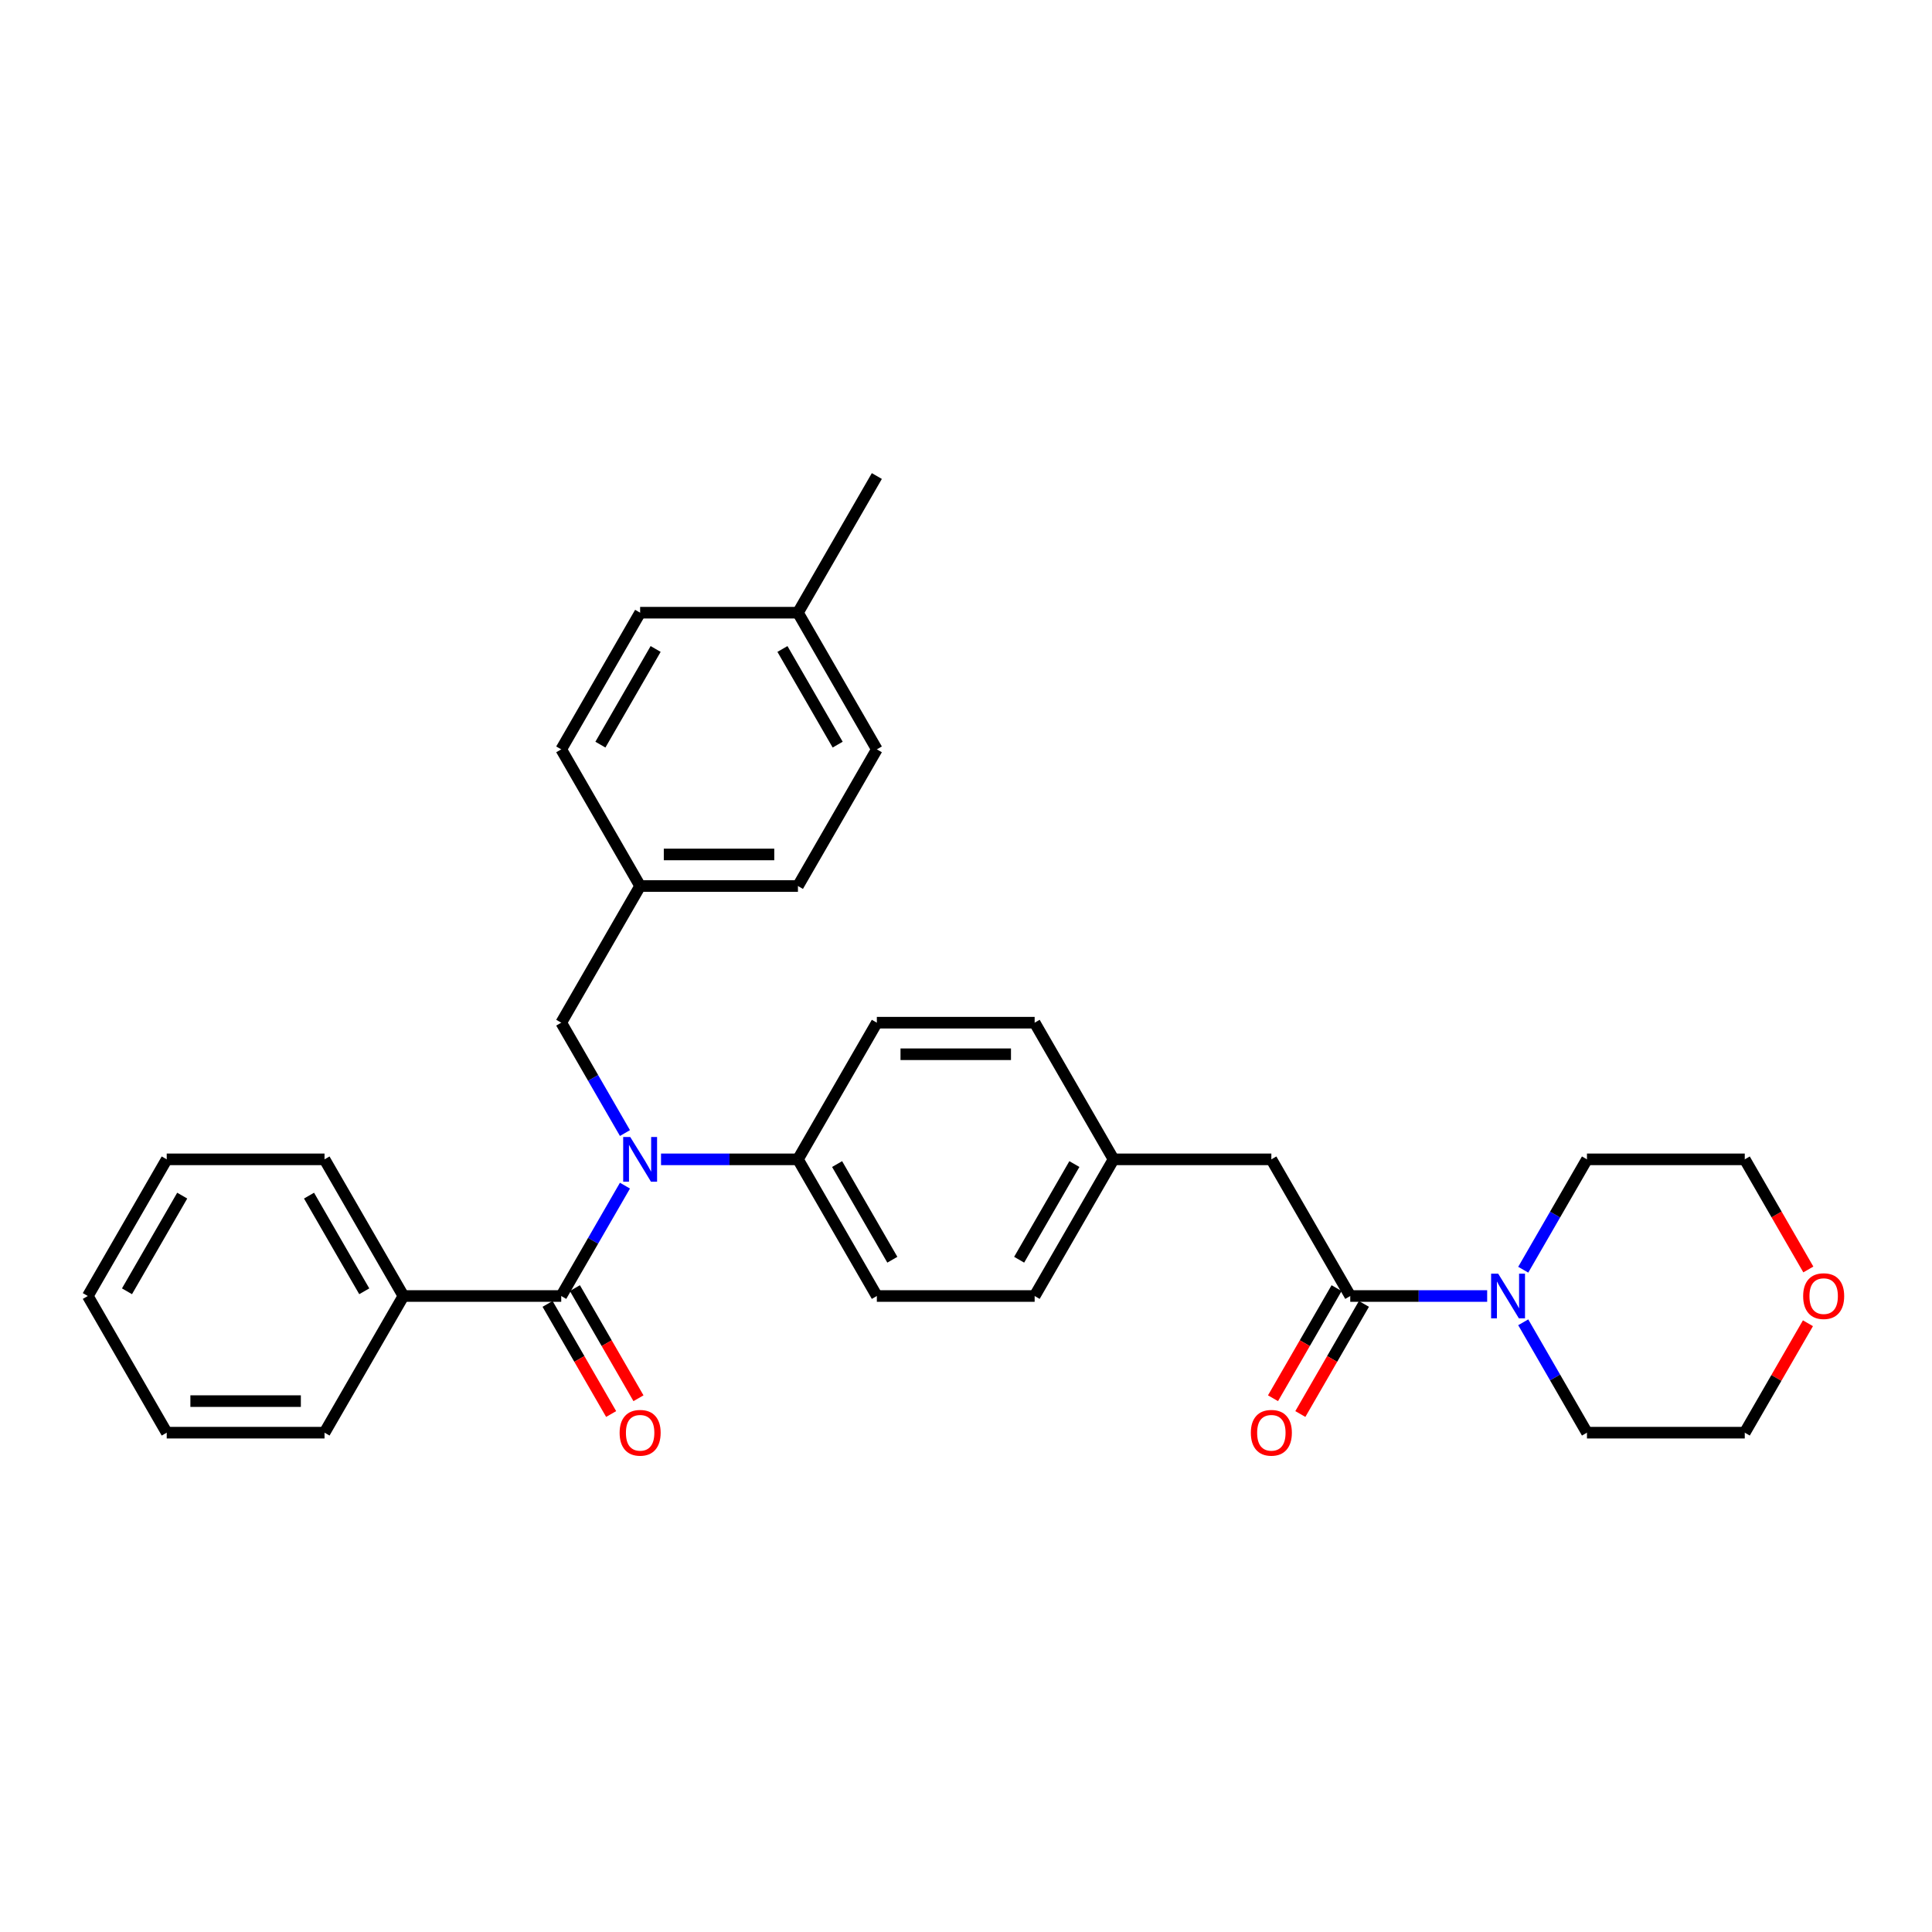 <?xml version='1.0' encoding='iso-8859-1'?>
<svg version='1.1' baseProfile='full'
              xmlns='http://www.w3.org/2000/svg'
                      xmlns:rdkit='http://www.rdkit.org/xml'
                      xmlns:xlink='http://www.w3.org/1999/xlink'
                  xml:space='preserve'
width='1000px' height='1000px' viewBox='0 0 1000 1000'>
<!-- END OF HEADER -->
<rect style='opacity:1.0;fill:#FFFFFF;stroke:none' width='1000' height='1000' x='0' y='0'> </rect>
<path class='bond-0' d='M 935.788,684.911 L 919.438,713.23' style='fill:none;fill-rule:evenodd;stroke:#FF0000;stroke-width:6px;stroke-linecap:butt;stroke-linejoin:miter;stroke-opacity:1' />
<path class='bond-0' d='M 919.438,713.23 L 903.087,741.549' style='fill:none;fill-rule:evenodd;stroke:#000000;stroke-width:6px;stroke-linecap:butt;stroke-linejoin:miter;stroke-opacity:1' />
<path class='bond-1' d='M 935.995,657.075 L 919.541,628.576' style='fill:none;fill-rule:evenodd;stroke:#FF0000;stroke-width:6px;stroke-linecap:butt;stroke-linejoin:miter;stroke-opacity:1' />
<path class='bond-1' d='M 919.541,628.576 L 903.087,600.077' style='fill:none;fill-rule:evenodd;stroke:#000000;stroke-width:6px;stroke-linecap:butt;stroke-linejoin:miter;stroke-opacity:1' />
<path class='bond-2' d='M 698.889,670.813 L 734.322,670.813' style='fill:none;fill-rule:evenodd;stroke:#000000;stroke-width:6px;stroke-linecap:butt;stroke-linejoin:miter;stroke-opacity:1' />
<path class='bond-2' d='M 734.322,670.813 L 769.754,670.813' style='fill:none;fill-rule:evenodd;stroke:#0000FF;stroke-width:6px;stroke-linecap:butt;stroke-linejoin:miter;stroke-opacity:1' />
<path class='bond-3' d='M 691.816,666.729 L 675.362,695.228' style='fill:none;fill-rule:evenodd;stroke:#000000;stroke-width:6px;stroke-linecap:butt;stroke-linejoin:miter;stroke-opacity:1' />
<path class='bond-3' d='M 675.362,695.228 L 658.908,723.727' style='fill:none;fill-rule:evenodd;stroke:#FF0000;stroke-width:6px;stroke-linecap:butt;stroke-linejoin:miter;stroke-opacity:1' />
<path class='bond-3' d='M 705.963,674.897 L 689.509,703.396' style='fill:none;fill-rule:evenodd;stroke:#000000;stroke-width:6px;stroke-linecap:butt;stroke-linejoin:miter;stroke-opacity:1' />
<path class='bond-3' d='M 689.509,703.396 L 673.055,731.895' style='fill:none;fill-rule:evenodd;stroke:#FF0000;stroke-width:6px;stroke-linecap:butt;stroke-linejoin:miter;stroke-opacity:1' />
<path class='bond-4' d='M 698.889,670.813 L 658.049,600.077' style='fill:none;fill-rule:evenodd;stroke:#000000;stroke-width:6px;stroke-linecap:butt;stroke-linejoin:miter;stroke-opacity:1' />
<path class='bond-5' d='M 788.425,657.205 L 804.917,628.641' style='fill:none;fill-rule:evenodd;stroke:#0000FF;stroke-width:6px;stroke-linecap:butt;stroke-linejoin:miter;stroke-opacity:1' />
<path class='bond-5' d='M 804.917,628.641 L 821.408,600.077' style='fill:none;fill-rule:evenodd;stroke:#000000;stroke-width:6px;stroke-linecap:butt;stroke-linejoin:miter;stroke-opacity:1' />
<path class='bond-6' d='M 788.425,684.421 L 804.917,712.985' style='fill:none;fill-rule:evenodd;stroke:#0000FF;stroke-width:6px;stroke-linecap:butt;stroke-linejoin:miter;stroke-opacity:1' />
<path class='bond-6' d='M 804.917,712.985 L 821.408,741.549' style='fill:none;fill-rule:evenodd;stroke:#000000;stroke-width:6px;stroke-linecap:butt;stroke-linejoin:miter;stroke-opacity:1' />
<path class='bond-7' d='M 821.408,600.077 L 903.087,600.077' style='fill:none;fill-rule:evenodd;stroke:#000000;stroke-width:6px;stroke-linecap:butt;stroke-linejoin:miter;stroke-opacity:1' />
<path class='bond-8' d='M 208.813,670.813 L 167.974,600.077' style='fill:none;fill-rule:evenodd;stroke:#000000;stroke-width:6px;stroke-linecap:butt;stroke-linejoin:miter;stroke-opacity:1' />
<path class='bond-8' d='M 188.54,668.37 L 159.952,618.855' style='fill:none;fill-rule:evenodd;stroke:#000000;stroke-width:6px;stroke-linecap:butt;stroke-linejoin:miter;stroke-opacity:1' />
<path class='bond-9' d='M 208.813,670.813 L 167.974,741.549' style='fill:none;fill-rule:evenodd;stroke:#000000;stroke-width:6px;stroke-linecap:butt;stroke-linejoin:miter;stroke-opacity:1' />
<path class='bond-10' d='M 208.813,670.813 L 290.493,670.813' style='fill:none;fill-rule:evenodd;stroke:#000000;stroke-width:6px;stroke-linecap:butt;stroke-linejoin:miter;stroke-opacity:1' />
<path class='bond-11' d='M 323.476,586.469 L 306.984,557.905' style='fill:none;fill-rule:evenodd;stroke:#0000FF;stroke-width:6px;stroke-linecap:butt;stroke-linejoin:miter;stroke-opacity:1' />
<path class='bond-11' d='M 306.984,557.905 L 290.493,529.34' style='fill:none;fill-rule:evenodd;stroke:#000000;stroke-width:6px;stroke-linecap:butt;stroke-linejoin:miter;stroke-opacity:1' />
<path class='bond-12' d='M 323.476,613.684 L 306.984,642.249' style='fill:none;fill-rule:evenodd;stroke:#0000FF;stroke-width:6px;stroke-linecap:butt;stroke-linejoin:miter;stroke-opacity:1' />
<path class='bond-12' d='M 306.984,642.249 L 290.493,670.813' style='fill:none;fill-rule:evenodd;stroke:#000000;stroke-width:6px;stroke-linecap:butt;stroke-linejoin:miter;stroke-opacity:1' />
<path class='bond-13' d='M 342.147,600.077 L 377.579,600.077' style='fill:none;fill-rule:evenodd;stroke:#0000FF;stroke-width:6px;stroke-linecap:butt;stroke-linejoin:miter;stroke-opacity:1' />
<path class='bond-13' d='M 377.579,600.077 L 413.012,600.077' style='fill:none;fill-rule:evenodd;stroke:#000000;stroke-width:6px;stroke-linecap:butt;stroke-linejoin:miter;stroke-opacity:1' />
<path class='bond-14' d='M 283.419,674.897 L 299.873,703.396' style='fill:none;fill-rule:evenodd;stroke:#000000;stroke-width:6px;stroke-linecap:butt;stroke-linejoin:miter;stroke-opacity:1' />
<path class='bond-14' d='M 299.873,703.396 L 316.327,731.895' style='fill:none;fill-rule:evenodd;stroke:#FF0000;stroke-width:6px;stroke-linecap:butt;stroke-linejoin:miter;stroke-opacity:1' />
<path class='bond-14' d='M 297.566,666.729 L 314.02,695.228' style='fill:none;fill-rule:evenodd;stroke:#000000;stroke-width:6px;stroke-linecap:butt;stroke-linejoin:miter;stroke-opacity:1' />
<path class='bond-14' d='M 314.02,695.228 L 330.474,723.727' style='fill:none;fill-rule:evenodd;stroke:#FF0000;stroke-width:6px;stroke-linecap:butt;stroke-linejoin:miter;stroke-opacity:1' />
<path class='bond-15' d='M 167.974,600.077 L 86.294,600.077' style='fill:none;fill-rule:evenodd;stroke:#000000;stroke-width:6px;stroke-linecap:butt;stroke-linejoin:miter;stroke-opacity:1' />
<path class='bond-16' d='M 167.974,741.549 L 86.294,741.549' style='fill:none;fill-rule:evenodd;stroke:#000000;stroke-width:6px;stroke-linecap:butt;stroke-linejoin:miter;stroke-opacity:1' />
<path class='bond-16' d='M 155.722,725.214 L 98.546,725.214' style='fill:none;fill-rule:evenodd;stroke:#000000;stroke-width:6px;stroke-linecap:butt;stroke-linejoin:miter;stroke-opacity:1' />
<path class='bond-17' d='M 453.851,387.868 L 413.012,317.131' style='fill:none;fill-rule:evenodd;stroke:#000000;stroke-width:6px;stroke-linecap:butt;stroke-linejoin:miter;stroke-opacity:1' />
<path class='bond-17' d='M 433.578,385.425 L 404.99,335.91' style='fill:none;fill-rule:evenodd;stroke:#000000;stroke-width:6px;stroke-linecap:butt;stroke-linejoin:miter;stroke-opacity:1' />
<path class='bond-18' d='M 453.851,387.868 L 413.012,458.604' style='fill:none;fill-rule:evenodd;stroke:#000000;stroke-width:6px;stroke-linecap:butt;stroke-linejoin:miter;stroke-opacity:1' />
<path class='bond-19' d='M 290.493,529.34 L 331.332,458.604' style='fill:none;fill-rule:evenodd;stroke:#000000;stroke-width:6px;stroke-linecap:butt;stroke-linejoin:miter;stroke-opacity:1' />
<path class='bond-20' d='M 413.012,317.131 L 331.332,317.131' style='fill:none;fill-rule:evenodd;stroke:#000000;stroke-width:6px;stroke-linecap:butt;stroke-linejoin:miter;stroke-opacity:1' />
<path class='bond-21' d='M 413.012,317.131 L 453.851,246.395' style='fill:none;fill-rule:evenodd;stroke:#000000;stroke-width:6px;stroke-linecap:butt;stroke-linejoin:miter;stroke-opacity:1' />
<path class='bond-22' d='M 413.012,600.077 L 453.851,670.813' style='fill:none;fill-rule:evenodd;stroke:#000000;stroke-width:6px;stroke-linecap:butt;stroke-linejoin:miter;stroke-opacity:1' />
<path class='bond-22' d='M 433.285,602.519 L 461.873,652.035' style='fill:none;fill-rule:evenodd;stroke:#000000;stroke-width:6px;stroke-linecap:butt;stroke-linejoin:miter;stroke-opacity:1' />
<path class='bond-23' d='M 413.012,600.077 L 453.851,529.34' style='fill:none;fill-rule:evenodd;stroke:#000000;stroke-width:6px;stroke-linecap:butt;stroke-linejoin:miter;stroke-opacity:1' />
<path class='bond-24' d='M 453.851,670.813 L 535.531,670.813' style='fill:none;fill-rule:evenodd;stroke:#000000;stroke-width:6px;stroke-linecap:butt;stroke-linejoin:miter;stroke-opacity:1' />
<path class='bond-25' d='M 453.851,529.34 L 535.531,529.34' style='fill:none;fill-rule:evenodd;stroke:#000000;stroke-width:6px;stroke-linecap:butt;stroke-linejoin:miter;stroke-opacity:1' />
<path class='bond-25' d='M 466.103,545.676 L 523.279,545.676' style='fill:none;fill-rule:evenodd;stroke:#000000;stroke-width:6px;stroke-linecap:butt;stroke-linejoin:miter;stroke-opacity:1' />
<path class='bond-26' d='M 658.049,600.077 L 576.37,600.077' style='fill:none;fill-rule:evenodd;stroke:#000000;stroke-width:6px;stroke-linecap:butt;stroke-linejoin:miter;stroke-opacity:1' />
<path class='bond-27' d='M 576.37,600.077 L 535.531,529.34' style='fill:none;fill-rule:evenodd;stroke:#000000;stroke-width:6px;stroke-linecap:butt;stroke-linejoin:miter;stroke-opacity:1' />
<path class='bond-28' d='M 576.37,600.077 L 535.531,670.813' style='fill:none;fill-rule:evenodd;stroke:#000000;stroke-width:6px;stroke-linecap:butt;stroke-linejoin:miter;stroke-opacity:1' />
<path class='bond-28' d='M 556.097,602.519 L 527.509,652.035' style='fill:none;fill-rule:evenodd;stroke:#000000;stroke-width:6px;stroke-linecap:butt;stroke-linejoin:miter;stroke-opacity:1' />
<path class='bond-29' d='M 331.332,317.131 L 290.493,387.868' style='fill:none;fill-rule:evenodd;stroke:#000000;stroke-width:6px;stroke-linecap:butt;stroke-linejoin:miter;stroke-opacity:1' />
<path class='bond-29' d='M 339.354,335.91 L 310.766,385.425' style='fill:none;fill-rule:evenodd;stroke:#000000;stroke-width:6px;stroke-linecap:butt;stroke-linejoin:miter;stroke-opacity:1' />
<path class='bond-30' d='M 290.493,387.868 L 331.332,458.604' style='fill:none;fill-rule:evenodd;stroke:#000000;stroke-width:6px;stroke-linecap:butt;stroke-linejoin:miter;stroke-opacity:1' />
<path class='bond-31' d='M 331.332,458.604 L 413.012,458.604' style='fill:none;fill-rule:evenodd;stroke:#000000;stroke-width:6px;stroke-linecap:butt;stroke-linejoin:miter;stroke-opacity:1' />
<path class='bond-31' d='M 343.584,442.268 L 400.76,442.268' style='fill:none;fill-rule:evenodd;stroke:#000000;stroke-width:6px;stroke-linecap:butt;stroke-linejoin:miter;stroke-opacity:1' />
<path class='bond-32' d='M 86.294,600.077 L 45.455,670.813' style='fill:none;fill-rule:evenodd;stroke:#000000;stroke-width:6px;stroke-linecap:butt;stroke-linejoin:miter;stroke-opacity:1' />
<path class='bond-32' d='M 94.316,618.855 L 65.728,668.37' style='fill:none;fill-rule:evenodd;stroke:#000000;stroke-width:6px;stroke-linecap:butt;stroke-linejoin:miter;stroke-opacity:1' />
<path class='bond-33' d='M 86.294,741.549 L 45.455,670.813' style='fill:none;fill-rule:evenodd;stroke:#000000;stroke-width:6px;stroke-linecap:butt;stroke-linejoin:miter;stroke-opacity:1' />
<path class='bond-34' d='M 821.408,741.549 L 903.087,741.549' style='fill:none;fill-rule:evenodd;stroke:#000000;stroke-width:6px;stroke-linecap:butt;stroke-linejoin:miter;stroke-opacity:1' />
<path  class='atom-0' d='M 933.309 670.878
Q 933.309 665.324, 936.053 662.22
Q 938.798 659.117, 943.927 659.117
Q 949.057 659.117, 951.801 662.22
Q 954.545 665.324, 954.545 670.878
Q 954.545 676.498, 951.768 679.7
Q 948.991 682.869, 943.927 682.869
Q 938.83 682.869, 936.053 679.7
Q 933.309 676.531, 933.309 670.878
M 943.927 680.255
Q 947.456 680.255, 949.351 677.903
Q 951.278 675.518, 951.278 670.878
Q 951.278 666.337, 949.351 664.05
Q 947.456 661.73, 943.927 661.73
Q 940.399 661.73, 938.471 664.017
Q 936.576 666.304, 936.576 670.878
Q 936.576 675.55, 938.471 677.903
Q 940.399 680.255, 943.927 680.255
' fill='#FF0000'/>
<path  class='atom-2' d='M 775.455 659.247
L 783.035 671.499
Q 783.787 672.708, 784.996 674.897
Q 786.204 677.086, 786.27 677.217
L 786.27 659.247
L 789.341 659.247
L 789.341 682.379
L 786.172 682.379
L 778.036 668.983
Q 777.089 667.415, 776.076 665.618
Q 775.096 663.821, 774.802 663.266
L 774.802 682.379
L 771.796 682.379
L 771.796 659.247
L 775.455 659.247
' fill='#0000FF'/>
<path  class='atom-3' d='M 647.431 741.615
Q 647.431 736.061, 650.176 732.957
Q 652.92 729.853, 658.049 729.853
Q 663.179 729.853, 665.923 732.957
Q 668.668 736.061, 668.668 741.615
Q 668.668 747.234, 665.891 750.436
Q 663.114 753.605, 658.049 753.605
Q 652.953 753.605, 650.176 750.436
Q 647.431 747.267, 647.431 741.615
M 658.049 750.991
Q 661.578 750.991, 663.473 748.639
Q 665.401 746.254, 665.401 741.615
Q 665.401 737.073, 663.473 734.786
Q 661.578 732.467, 658.049 732.467
Q 654.521 732.467, 652.593 734.754
Q 650.698 737.041, 650.698 741.615
Q 650.698 746.287, 652.593 748.639
Q 654.521 750.991, 658.049 750.991
' fill='#FF0000'/>
<path  class='atom-6' d='M 326.219 588.511
L 333.799 600.763
Q 334.55 601.972, 335.759 604.161
Q 336.968 606.35, 337.033 606.48
L 337.033 588.511
L 340.105 588.511
L 340.105 611.642
L 336.935 611.642
L 328.8 598.247
Q 327.853 596.679, 326.84 594.882
Q 325.86 593.085, 325.566 592.529
L 325.566 611.642
L 322.56 611.642
L 322.56 588.511
L 326.219 588.511
' fill='#0000FF'/>
<path  class='atom-8' d='M 320.714 741.615
Q 320.714 736.061, 323.458 732.957
Q 326.203 729.853, 331.332 729.853
Q 336.462 729.853, 339.206 732.957
Q 341.951 736.061, 341.951 741.615
Q 341.951 747.234, 339.173 750.436
Q 336.396 753.605, 331.332 753.605
Q 326.235 753.605, 323.458 750.436
Q 320.714 747.267, 320.714 741.615
M 331.332 750.991
Q 334.861 750.991, 336.756 748.639
Q 338.683 746.254, 338.683 741.615
Q 338.683 737.073, 336.756 734.786
Q 334.861 732.467, 331.332 732.467
Q 327.804 732.467, 325.876 734.754
Q 323.981 737.041, 323.981 741.615
Q 323.981 746.287, 325.876 748.639
Q 327.804 750.991, 331.332 750.991
' fill='#FF0000'/>
</svg>
